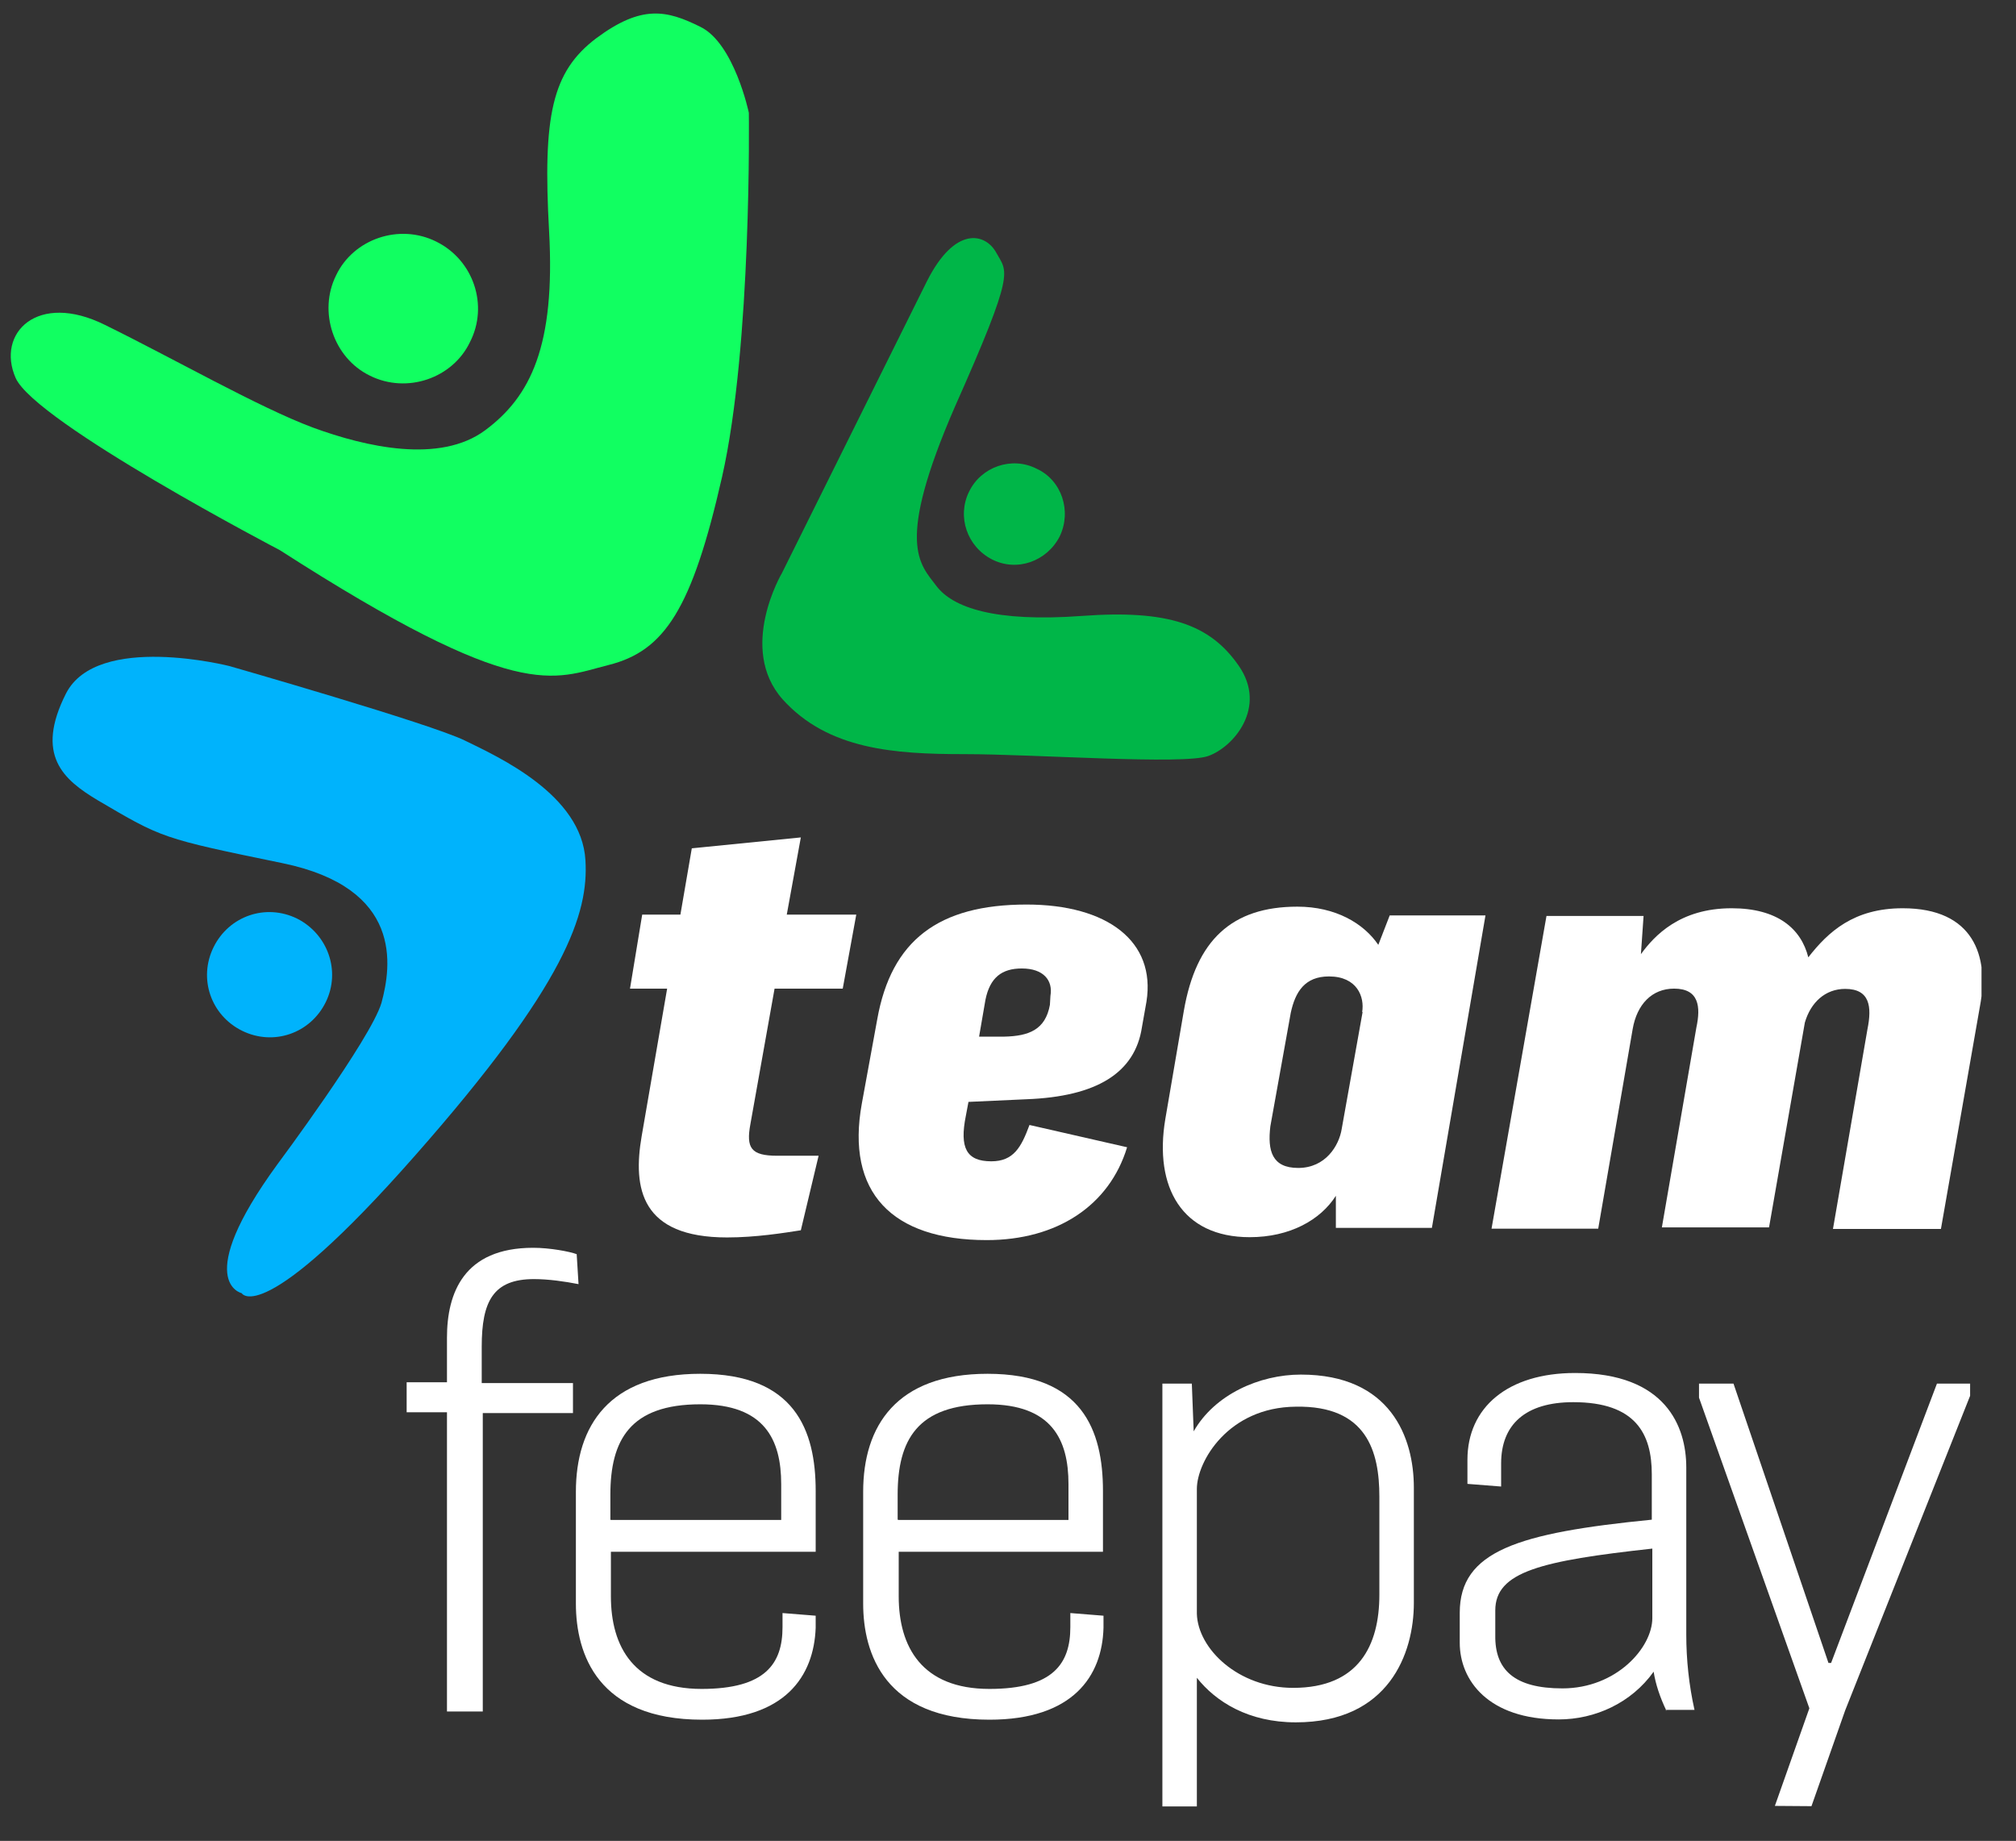 <?xml version="1.0" encoding="utf-8"?>
<!-- Generator: Adobe Illustrator 28.0.0, SVG Export Plug-In . SVG Version: 6.00 Build 0)  -->
<svg version="1.1" id="Layer_1" xmlns="http://www.w3.org/2000/svg" xmlns:xlink="http://www.w3.org/1999/xlink" x="0px" y="0px"
	 viewBox="0 0 760 694" style="enable-background:new 0 0 760 694;" xml:space="preserve">
<rect x="0" y="0" width="760" height="694" fill="#333333" stroke="none"/>
<style type="text/css">
	.st0{clip-path:url(#SVGID_00000041269525619074749140000010132852965058303899_);}
	.st1{fill:#FFFFFF;}
	.st2{fill:#00B3FC;}
	.st3{fill:#11FF61;}
	.st4{fill:#00B648;}
</style>
<g>
	<g>
		<g>
			<g>
				<defs>
					<rect id="SVGID_1_" x="4" y="5" width="743" height="676"/>
				</defs>
				<clipPath id="SVGID_00000046307798430102455020000008051685775898934927_">
					<use xlink:href="#SVGID_1_"  style="overflow:visible;"/>
				</clipPath>
				<g style="clip-path:url(#SVGID_00000046307798430102455020000008051685775898934927_);">
					<path class="st1" d="M274.1,466.5c-32.5,0-35.6-18.5-32.2-38.2l9.6-55.6h-14l4.6-27.9h14.4l4.3-25l41.1-4.1l-5.3,29.1h26.2
						l-5.1,27.9H292l-9.1,51c-1.7,9.1,0.2,12,10.1,12h15.6l-6.7,28.1C295.5,464.8,284.9,466.5,274.1,466.5z"/>
					<path class="st1" d="M372,467.5c-35.8,0-53.2-18-47.1-51.5l5.8-31.7C336,354.5,353.8,341,387,341c30.5,0,48.8,13.9,45.2,36.6
						l-1.7,9.6c-2.6,17.3-17.1,26.2-43.5,27.2l-21.9,1l-1,5.3c-2.4,12,0.2,17.1,9.6,17.1c8.4,0,11.3-5.3,14.4-13.7l36.8,8.4
						C418.2,454.5,398.5,467.5,372,467.5z M369.1,390.8h9.4c9.4-0.2,15.6-2.6,17.3-12l0.2-3.4c1-5.8-2.6-10.3-10.8-10.3
						c-7.5,0-12,3.4-13.7,11.8L369.1,390.8z"/>
					<path class="st1" d="M503.6,463.1v-12.3c-5.8,9.1-17.3,15.6-32.5,15.6c-25.5,0-36.1-18.8-31.8-44.5l7-40.9
						c4.6-26.5,18-39.2,42.8-39.2c14.4,0,25,6.3,30.5,14.4l4.3-11.1H560l-20.2,117.8h-36.2L503.6,463.1L503.6,463.1z M489.4,440.3
						c10.3,0,15.4-8.4,16.4-14.7l7.9-44.2l-0.2,0.2c1-5.8-1.9-13.5-12.5-13.5c-9.1,0-12.7,5.8-14.4,13.7l-7.7,42.8
						C477.8,433.8,479.5,440.3,489.4,440.3z"/>
					<path class="st1" d="M562.3,463.1L583,345.3h36.6l-1,14.4c5.1-7,14.7-17.3,34.2-17.3c17.3,0,26.2,7.7,28.9,18.5
						c7.5-9.6,17.1-18.5,35.6-18.5c26.7,0,32.7,18,29.1,37l-14.7,83.9H691l13-75.3c1.7-8.4,1-15.2-8.4-15.2c-7.5,0-13,5.1-15.2,12.7
						l-13.5,77.2h-40.4l13-75.3c1.7-7.9,1-14.7-8.4-14.7c-8.4,0-14,6-15.6,15.2l-13,75.3h-40.2L562.3,463.1L562.3,463.1z"/>
					<path class="st1" d="M168.5,644.9V532.4h-15.2v-11.3h15.2v-16.8c0-16.8,6.3-33.9,32.5-33.9c6.3,0,13.7,1.4,16.4,2.4l0.7,11.3
						c-5.1-1-11.3-1.9-16.8-1.9c-15.4,0-19.7,8.4-19.7,25.5v13.7H216v11.3h-34v112.5h-13.5V644.9z"/>
					<path class="st1" d="M264.7,648.3c-39.4,0-47.6-24.8-47.6-43.8v-42.1c0-24.8,12.5-44.5,46.9-44.5c35.6,0,43.5,21.2,43.5,44.2
						V585h-77.2v16.8c0,19,8.7,34.9,34.2,34.9c24.1,0,30.5-9.6,30.5-23.3v-5.3l12.5,1v4.6C306.8,631.9,296,648.3,264.7,648.3z
						 M230.3,573h64.2v-13.5c0-16.8-6.3-30.1-30.5-30.1c-26.5,0-33.9,13.5-33.9,34.1v9.4L230.3,573L230.3,573z"/>
					<path class="st1" d="M373,648.3c-39.4,0-47.6-24.8-47.6-43.8v-42.1c0-24.8,12.5-44.5,46.9-44.5c35.6,0,43.5,21.2,43.5,44.2V585
						h-77v16.8c0,19,8.7,34.9,34.2,34.9c24.1,0,30.5-9.6,30.5-23.3v-5.3l12.5,1v4.6C415.5,631.9,404.5,648.3,373,648.3z M338.8,573
						h64v-13.5c0-16.8-6.3-30.1-30.5-30.1c-26.5,0-33.9,13.5-33.9,34.1v9.4L338.8,573L338.8,573z"/>
					<path class="st1" d="M438.2,680.8V521.6h11.1l0.7,18c7.9-13.9,24.8-21.4,40.4-21.4c33.9,0,42.6,23.8,42.6,42.6v43.5
						c0,19-9.4,45-44.5,45c-17.8,0-30.1-7.7-37.3-16.8v48.8h-13V680.8z M487.5,636.3c24.8,0,32.5-16.1,32.5-35.1v-37
						c0-16.8-4.6-34.4-31.5-33.9c-25.5,0.2-37.3,20.7-37.3,31v47.1C451.6,621.6,466.8,636.3,487.5,636.3z"/>
					<path class="st1" d="M628.2,644.9c-2.4-5-4.1-10.1-4.8-14.7c-8.4,11.8-22.1,18-35.8,18c-26.5,0-37.3-14.7-37.3-28.9V608
						c0-23.3,21.9-30.1,72.4-35.1v-17.1c0-15.2-6-27.2-29.6-27.2c-18,0-27.2,8.4-27.2,23.1v8.7l-12.7-1v-9.1
						c0-19.7,15.2-32.7,40.6-32.7c34.2,0,41.9,20.2,41.9,35.6v63c0,9.4,1,19,3.1,28.4H628v0.2L628.2,644.9L628.2,644.9z M589,636.5
						c20.4,0,33.9-15.4,33.9-26.5v-26.2c-41.9,4.6-59.2,8.7-59.2,23.3v9.4C563.5,629.5,570.9,636.5,589,636.5z"/>
					<path class="st1" d="M669.1,680.8l13-36.8l-41.6-117.1v-5.3h13l35.8,105.3h1l39.9-105.3h12.5v4.6l-47.1,118.6l-12.7,36.1
						L669.1,680.8L669.1,680.8z"/>
					<path class="st2" d="M175.3,279.2c-12.7-6.3-88.8-28.1-88.8-28.1s-49.8-12.7-61.6,10.3c-11.8,23.3-1,32.5,11.8,40.2
						c24.5,14.4,24.1,14.4,69.8,23.8c45.5,9.4,41.1,38.7,37.3,52.7c-4.1,13.7-39.2,60.8-39.2,60.8c-32.5,44.5-13.5,48.6-13.5,48.6
						s7.5,13.9,65.4-51.9c57.2-64.9,65.4-91.4,64.2-111.3C219.3,299.6,188,285.4,175.3,279.2z"/>
					<path class="st2" d="M91.3,388.6c11.8,5.8,25.7,1,31.5-10.8s0.7-25.7-10.8-31.5c-11.8-5.8-25.7-1-31.5,10.8
						S79.5,382.8,91.3,388.6z"/>
					<path class="st3" d="M139.4,141.6c14,7,31.3,1,37.8-12.7c7-13.7,1.4-30.8-12.7-37.8c-14-7-31.3-1-37.8,12.7
						C119.9,117.5,125.7,134.9,139.4,141.6z"/>
					<path class="st3" d="M264,10.1c-12.7-6.3-22.1-8.4-39.2,4.3C208,27.1,204.6,43.7,207,87.2c2.4,43.3-7,62.3-24.1,75
						s-45,6.3-64.9-1c-20.2-7.5-52.9-26.2-78.4-38.7c-25.5-12.7-41.1,3.1-33.7,20c7.5,16.8,99.6,64.9,99.6,64.9
						c90.2,58,102.9,48.6,123.9,43.3c21.2-5.3,31.5-21.2,42.8-70.9c11.3-49.8,10.1-137.3,10.1-137.3S276.8,16.3,264,10.1z"/>
					<path class="st4" d="M365.3,185.4c-4.6,9.4-0.7,20.7,8.7,25.5c9.4,4.8,20.7,0.7,25.5-8.7c4.6-9.6,0.7-21.2-8.7-25.5
						C381.4,171.9,369.8,176,365.3,185.4z"/>
					<path class="st4" d="M467,251c-10.8-15.6-26.5-21.2-59.2-18.8s-48.6-3.1-54.8-11.3c-6.3-8.4-15.6-15.6,7-67.6
						c23.1-51.9,19.7-50.5,15.6-58S360,85,349.4,106.1L294.8,216c0,0-16.8,28.4,0.2,47.6c17.1,19,42.1,20.7,68.6,20.7
						s82.5,4.1,91.9,0.7C465.1,281.6,477.8,266.6,467,251z"/>
				</g>
			</g>
		</g>
	</g>
</g>
</svg>
